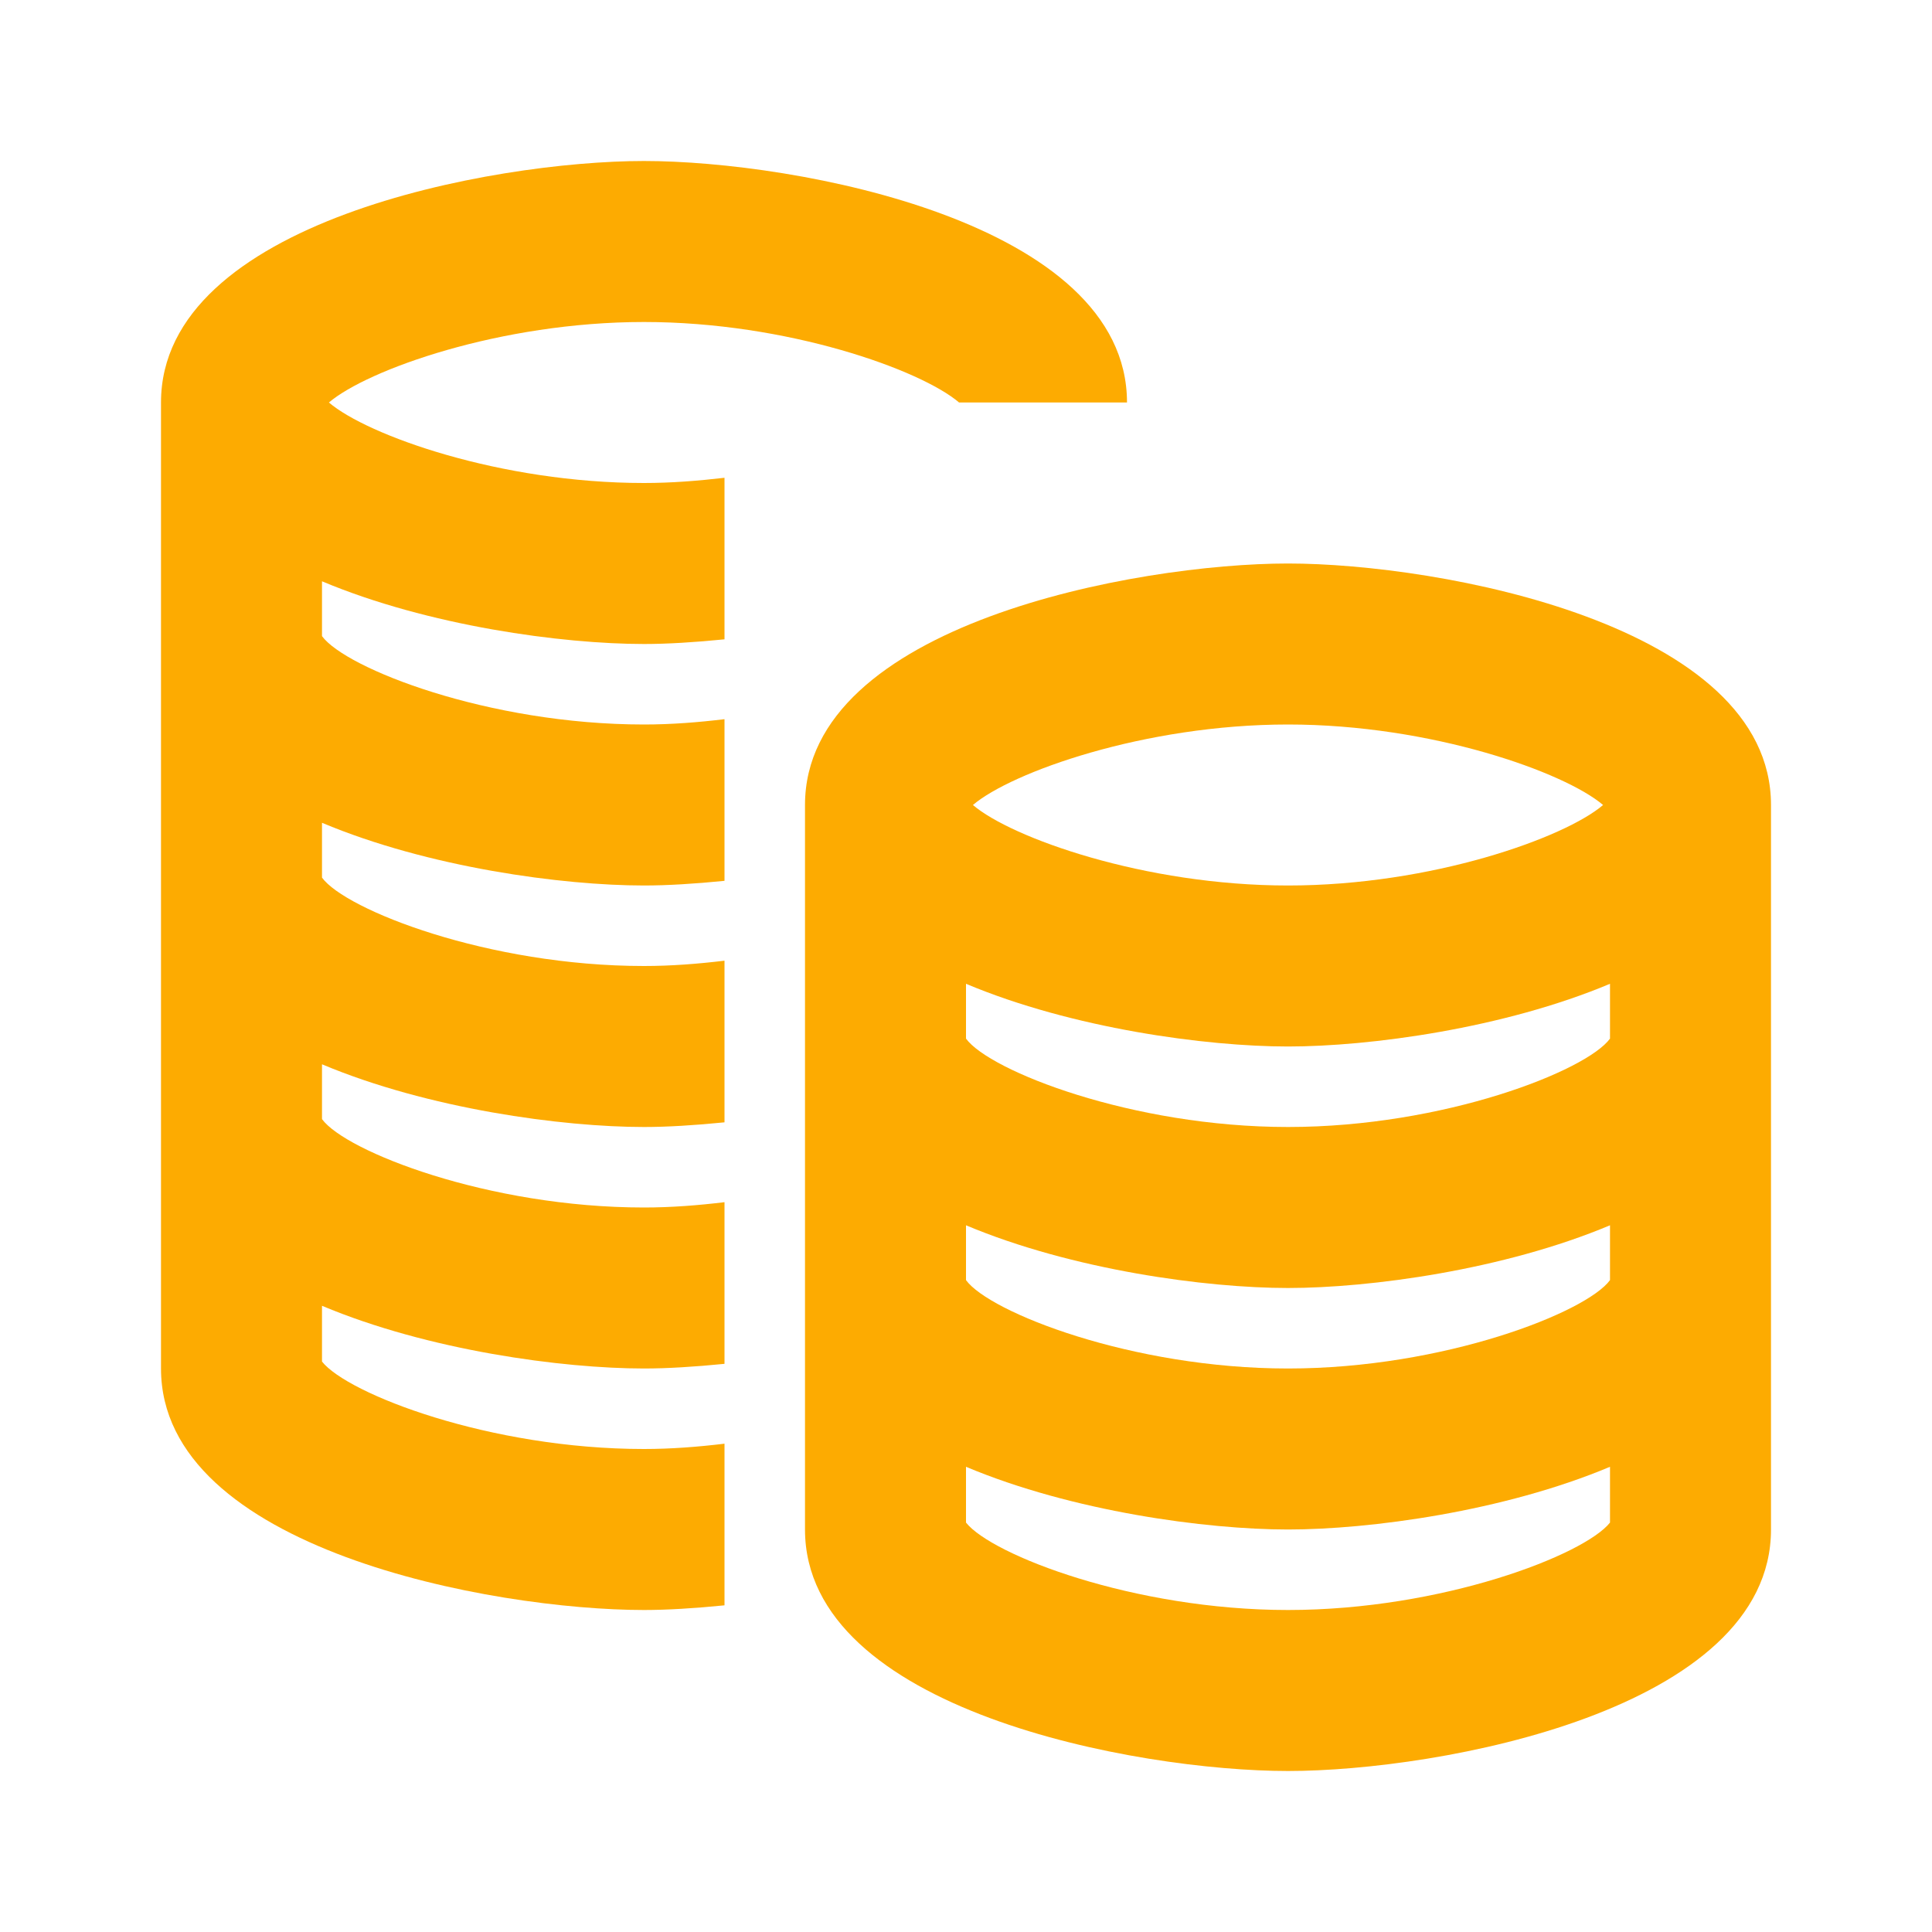 <?xml version="1.0" encoding="UTF-8"?> <svg xmlns="http://www.w3.org/2000/svg" xmlns:xlink="http://www.w3.org/1999/xlink" width="48px" height="48px" viewBox="0 0 48 48"> <!-- Generator: Sketch 57.1 (83088) - https://sketch.com --> <title>Rewards</title> <desc>Created with Sketch.</desc> <g id="Rewards" stroke="none" stroke-width="1" fill="none" fill-rule="evenodd"> <g id="Fill-1195-+-Fill-1196-Copy-2" transform="translate(4, 4)" fill="#FDAB01"> <path d="M4.172,6 C5.124,5.188 8.432,4 12,4 C15.568,4 18.876,5.188 19.828,6 L24,6 C24,1.512 15.76,0 12,0 C8.242,0 -0,1.512 -0,6 L-0,30 C-0,34.49 8.242,36 12,36 C12.574,36 13.262,35.958 14,35.884 L14,31.868 C13.35,31.946 12.684,32 12,32 C8.168,32 4.638,30.632 4,29.828 L4,28.442 C6.64,29.552 9.972,30 12,30 C12.576,30 13.262,29.958 14,29.884 L14,25.868 C13.35,25.946 12.684,26 12,26 C8.128,26 4.582,24.604 4,23.804 L4,22.442 C6.64,23.552 9.972,24 12,24 C12.576,24 13.262,23.958 14,23.884 L14,19.868 C13.35,19.946 12.684,20 12,20 C8.128,20 4.582,18.604 4,17.804 L4,16.442 C6.64,17.552 9.972,18 12,18 C12.576,18 13.262,17.958 14,17.884 L14,13.868 C13.35,13.946 12.684,14 12,14 C8.128,14 4.582,12.604 4,11.804 L4,10.442 C6.64,11.552 9.972,12 12,12 C12.576,12 13.262,11.958 14,11.884 L14,7.87 C13.35,7.946 12.684,8 12,8 C8.432,8 5.124,6.814 4.172,6" id="Fill-1195"></path> <path d="M28,36 C24.168,36 20.636,34.632 20,33.828 L20,32.442 C22.64,33.552 25.97,34 28,34 C30.03,34 33.36,33.552 36,32.442 L36,33.828 C35.364,34.632 31.832,36 28,36 L28,36 Z M28,14 C31.568,14 34.876,15.188 35.828,16 C34.876,16.814 31.568,18 28,18 C24.432,18 21.124,16.814 20.172,16 C21.124,15.188 24.432,14 28,14 L28,14 Z M36,27.804 C35.418,28.604 31.874,30 28,30 C24.126,30 20.582,28.604 20,27.804 L20,26.442 C22.64,27.552 25.97,28 28,28 C30.03,28 33.36,27.552 36,26.442 L36,27.804 Z M36,21.804 C35.418,22.604 31.874,24 28,24 C24.126,24 20.582,22.604 20,21.804 L20,20.442 C22.64,21.552 25.97,22 28,22 C30.03,22 33.36,21.552 36,20.442 L36,21.804 Z M28,10 C24.242,10 16,11.512 16,16 L16,34 C16,38.49 24.242,40 28,40 C31.758,40 40,38.49 40,34 L40,16 C40,11.512 31.758,10 28,10 L28,10 Z" id="Fill-1196"></path> </g> </g> </svg> 